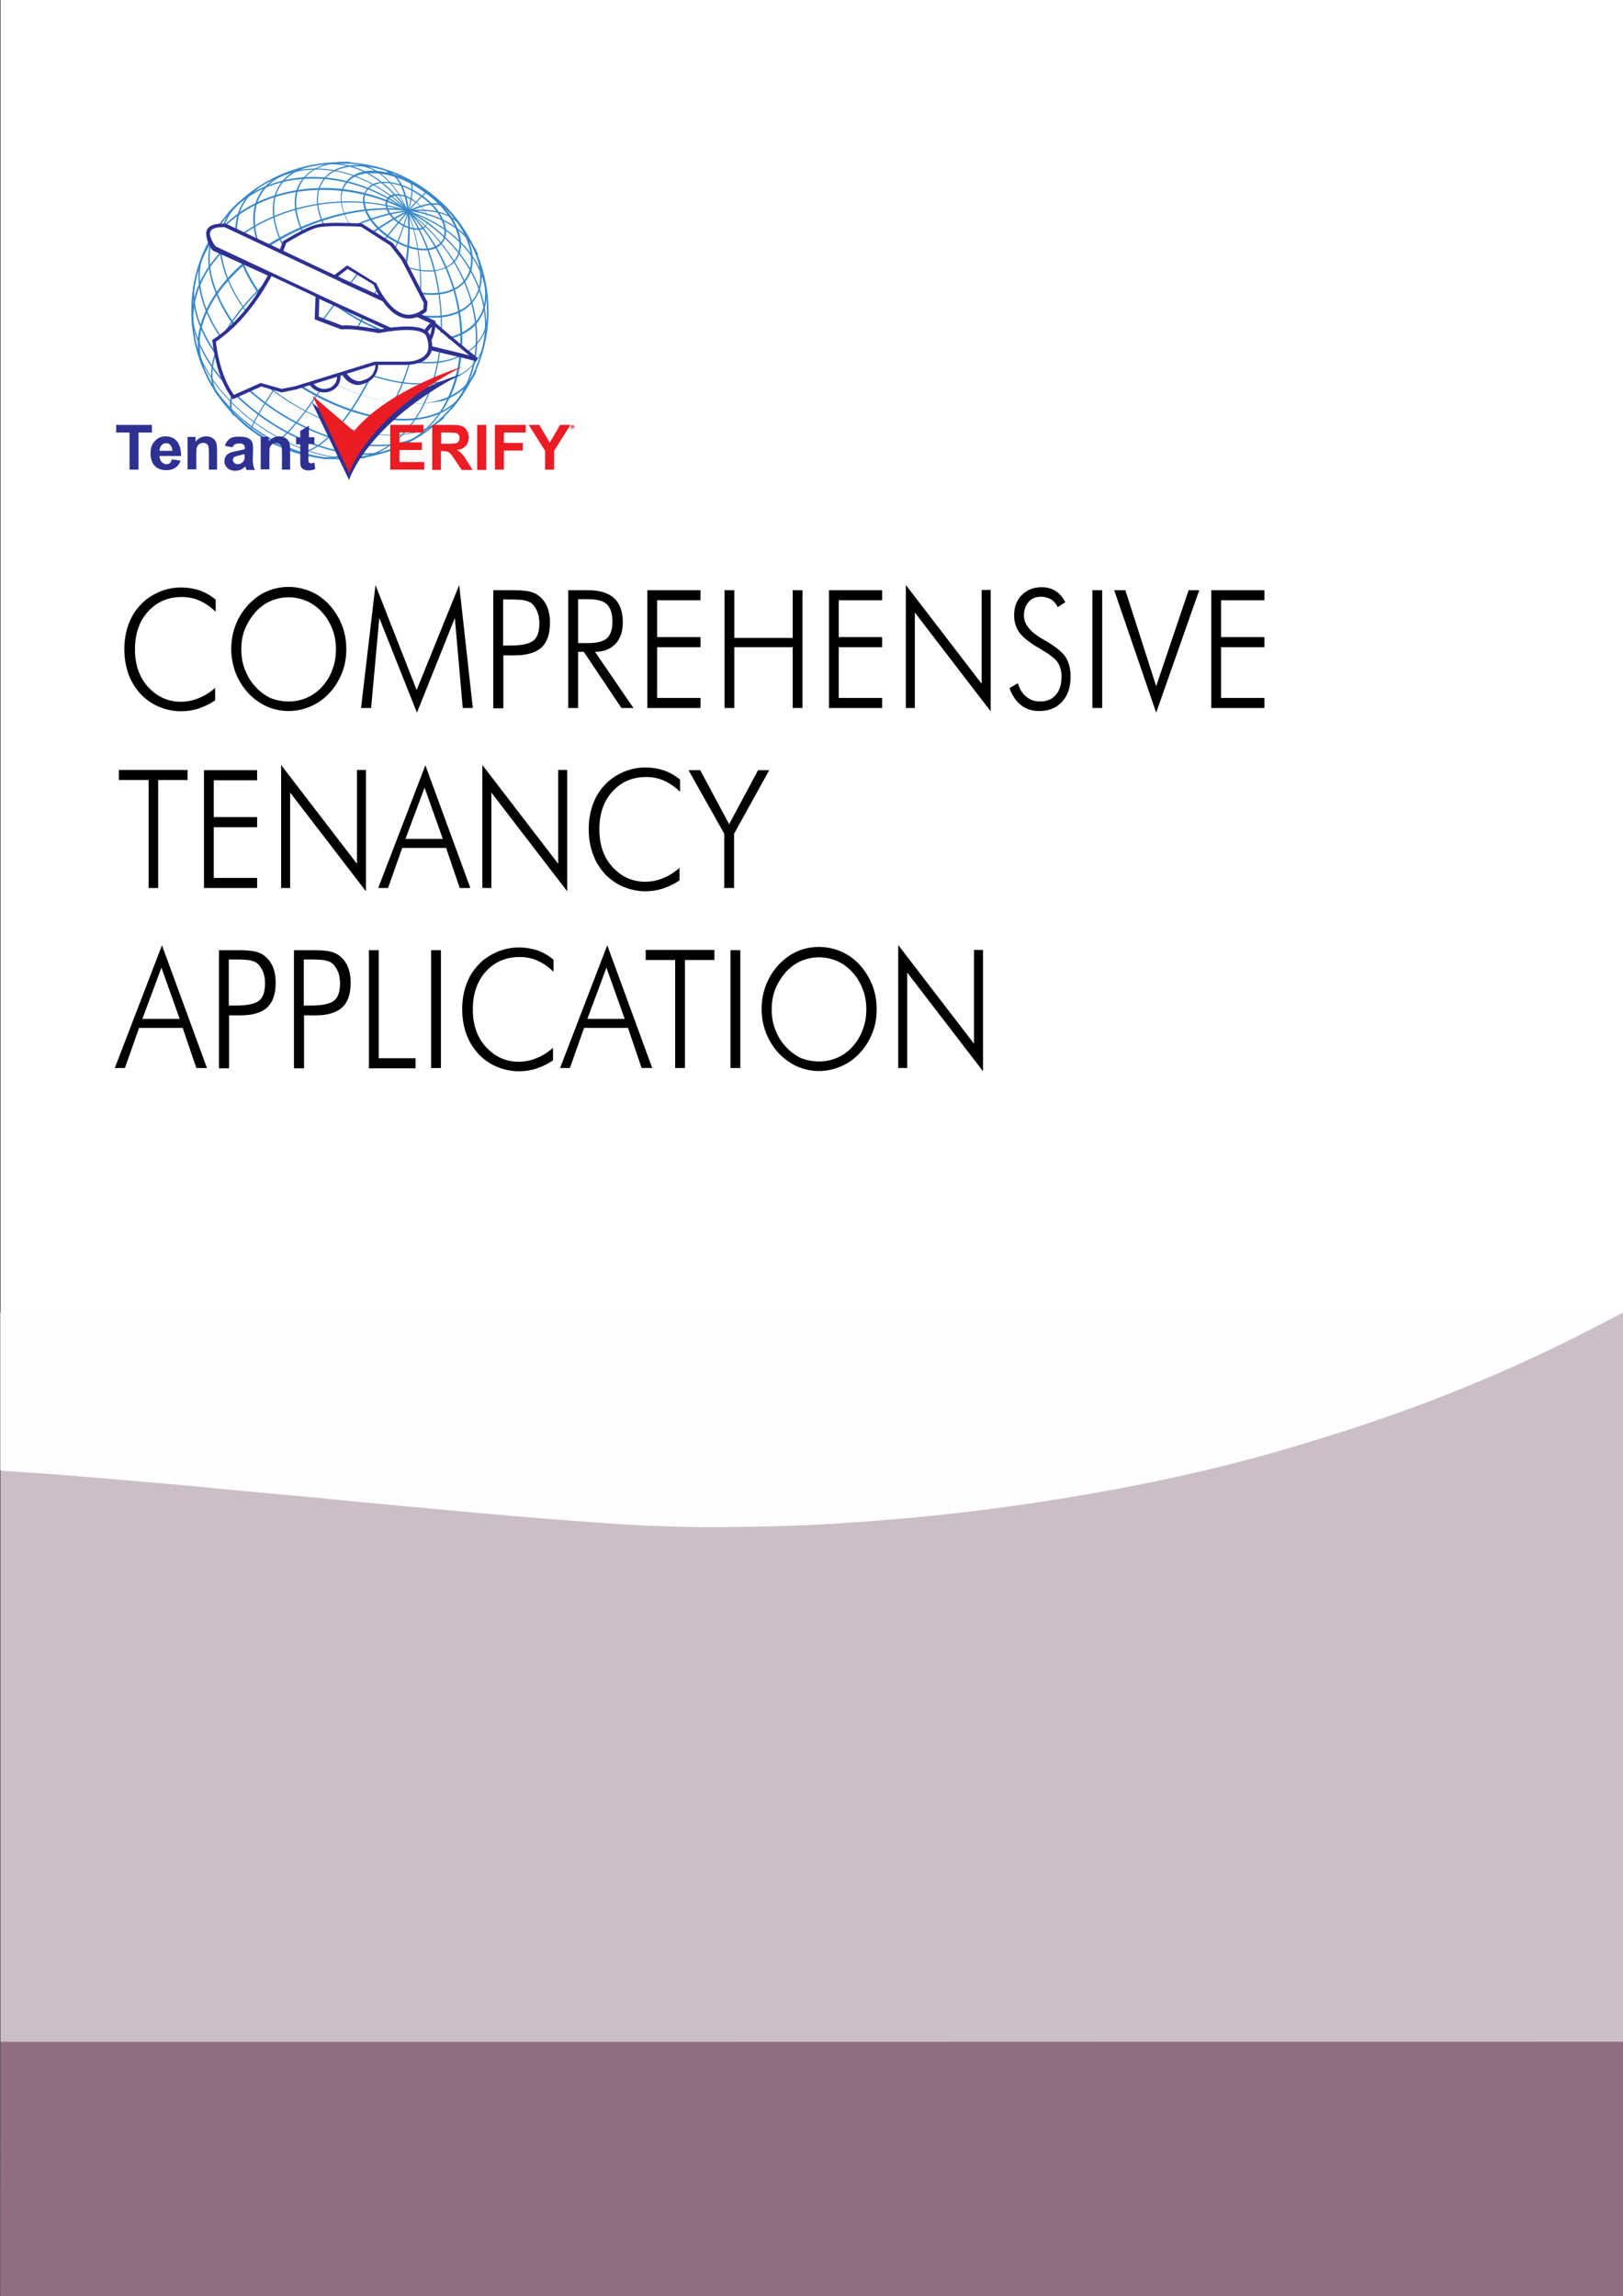 <?xml version="1.0" encoding="utf-8"?>
<!-- Generator: Adobe Illustrator 19.0.0, SVG Export Plug-In . SVG Version: 6.00 Build 0)  -->
<svg version="1.1" id="TenantVERIFY-Document-Cover-Template-1_xA0_Image_1_"
	 xmlns="http://www.w3.org/2000/svg" xmlns:xlink="http://www.w3.org/1999/xlink" x="0px" y="0px" viewBox="0 0 595.2 841.9"
	 style="enable-background:new 0 0 595.2 841.9;" xml:space="preserve">
<rect x="0" y="0" width="595.2" height="841.9" fill="#333333" stroke="none"/>
<style type="text/css">
	.st0{fill:#FFFFFF;}
	.st1{fill:#CCBEC7;}
	.st2{fill:#8F6D82;}
	.st3{fill:#FEFEFE;}
	.st4{fill:#3887C8;}
	.st5{fill:#2E3191;}
	.st6{fill:#EC1C24;}
	.st7{enable-background:new    ;}
</style>
<g>
	<rect x="0.2" class="st0" width="595.2" height="841.1"/>
</g>
<g>
	<path d="M79.1,224.3c-2-1.9-3.9-3.2-6-4.1c-2-0.9-4.2-1.3-6.4-1.3c-5.1,0-9.2,1.8-12.4,5.3c-3.2,3.5-4.8,8.2-4.8,13.9
		c0,2.9,0.4,5.4,1.2,7.7c0.8,2.3,2,4.3,3.6,6.1c1.6,1.7,3.4,3.1,5.4,4c2,0.9,4.2,1.4,6.5,1.4c2.3,0,4.5-0.4,6.6-1.3
		c2.1-0.8,4.2-2.1,6.1-3.8v4.6c-1.9,1.3-4,2.3-6.1,3c-2.2,0.7-4.3,1-6.4,1c-2.8,0-5.6-0.6-8.2-1.7c-2.6-1.1-4.8-2.7-6.7-4.7
		c-1.9-2.1-3.4-4.5-4.4-7.3c-1-2.8-1.5-5.8-1.5-9.1c0-3.2,0.5-6.2,1.5-9c1-2.8,2.5-5.2,4.4-7.2c1.8-2,4.1-3.5,6.7-4.7
		c2.6-1.1,5.3-1.7,8.1-1.7c2.5,0,4.8,0.4,7,1.1c2.1,0.8,4.1,1.9,5.8,3.4L79.1,224.3z"/>
	<path d="M127,238.1c0,3.1-0.5,6-1.6,8.7c-1.1,2.7-2.6,5.2-4.6,7.3c-2,2.2-4.3,3.8-6.9,4.9c-2.5,1.1-5.2,1.7-8.1,1.7s-5.5-0.6-8-1.7
		c-2.5-1.1-4.8-2.8-6.8-4.9c-2-2.2-3.5-4.6-4.6-7.4c-1-2.7-1.6-5.6-1.6-8.7c0-3.1,0.5-6,1.6-8.8c1-2.7,2.6-5.2,4.6-7.4
		c2-2.1,4.2-3.8,6.7-4.9c2.5-1.1,5.2-1.7,8.1-1.7c2.9,0,5.6,0.6,8.2,1.7c2.5,1.1,4.8,2.7,6.8,4.9c2,2.2,3.5,4.7,4.6,7.4
		C126.5,232,127,235,127,238.1z M106,257.2c2.3,0,4.5-0.5,6.6-1.4c2.1-0.9,4-2.3,5.6-4.1c1.6-1.8,2.9-3.9,3.7-6.2
		c0.9-2.3,1.3-4.8,1.3-7.4c0-2.6-0.4-5.1-1.3-7.4c-0.9-2.3-2.1-4.4-3.8-6.2c-1.6-1.8-3.5-3.2-5.6-4.1s-4.3-1.4-6.7-1.4
		c-2.3,0-4.5,0.5-6.6,1.4c-2.1,0.9-3.9,2.3-5.6,4.1c-1.6,1.9-2.9,4-3.8,6.2c-0.9,2.3-1.3,4.8-1.3,7.4c0,2.6,0.4,5.1,1.3,7.4
		c0.9,2.3,2.1,4.4,3.8,6.2c1.6,1.8,3.5,3.2,5.5,4.2C101.4,256.8,103.6,257.2,106,257.2z"/>
	<path d="M152.9,261.3l-13.8-34.7l-3,33h-3.7l5.3-45.1l15.1,38.5l15.6-38.5l5,45.1h-3.7l-2.9-33L152.9,261.3z"/>
	<path d="M180.9,259.6v-43.2h7.2c2.8,0,4.9,0.2,6.2,0.5c1.3,0.3,2.5,0.9,3.5,1.7c1.2,1,2.2,2.3,2.9,4c0.7,1.7,1,3.6,1,5.7
		c0,4.1-1,7.1-3.1,9.1c-2.1,1.9-5.4,2.9-9.9,2.9h-4.1v19.4H180.9z M184.5,236.7h2.4c4.3,0,7.2-0.6,8.7-1.8c1.5-1.2,2.2-3.3,2.2-6.4
		c0-1.3-0.2-2.5-0.5-3.5c-0.3-1.1-0.9-2-1.5-2.9c-0.7-0.9-1.6-1.5-2.8-1.8c-1.2-0.4-3.2-0.5-6.1-0.5h-2.4V236.7z"/>
	<path d="M232.3,259.6h-4.4L214.1,239H212v20.6h-3.6v-43.2h7.2c4.3,0,7.5,1,9.6,2.9c2.1,1.9,3.2,4.9,3.2,8.9c0,3.4-0.9,6-2.7,7.9
		c-1.8,1.9-4.3,2.9-7.5,2.9L232.3,259.6z M212,219.8v16h3.6c3.3,0,5.7-0.6,7-1.8c1.3-1.2,2-3.2,2-6c0-3-0.7-5.1-2-6.4
		c-1.4-1.3-3.7-1.9-6.9-1.9H212z"/>
	<path d="M237.4,259.6v-43.2h19.5v3.7H241v13.5h15.9v3.7H241v18.6h15.9v3.7H237.4z"/>
	<path d="M265.7,259.6v-43.2h3.6v17.5h21.4v-17.5h3.6v43.2h-3.6v-22.3h-21.4v22.3H265.7z"/>
	<path d="M304,259.6v-43.2h19.5v3.7h-15.9v13.5h15.9v3.7h-15.9v18.6h15.9v3.7H304z"/>
	<path d="M332.2,259.6v-45.1l27.8,36.2v-34.4h3.3v44.5l-27.8-36.2v35H332.2z"/>
	<path d="M370.2,252.3l3.1-1.8c0.6,2.1,1.6,3.8,3,4.9c1.4,1.2,3.1,1.8,5.1,1.8c2.5,0,4.4-0.8,5.8-2.4c1.4-1.6,2.1-3.9,2.1-6.7
		c0-2.1-0.5-3.8-1.4-5.2c-0.9-1.4-3-3-6.1-4.8c-4-2.3-6.6-4.3-7.9-6.1s-2-3.9-2-6.3c0-3.1,0.9-5.6,2.8-7.5c1.9-1.9,4.3-2.9,7.3-2.9
		c2,0,3.7,0.5,5.1,1.4c1.5,0.9,2.6,2.3,3.6,4.1l-2.8,1.8c-0.6-1.2-1.4-2.2-2.4-2.8c-1-0.6-2.3-1-3.7-1c-1.9,0-3.5,0.6-4.6,1.9
		c-1.1,1.3-1.7,2.9-1.7,5.1c0,3,2.3,5.9,6.8,8.5c0.8,0.5,1.5,0.8,1.9,1.1c3.3,2,5.6,3.9,6.7,5.7c1.1,1.8,1.7,4.1,1.7,7
		c0,3.9-1,7-3.1,9.2c-2.1,2.3-4.9,3.4-8.4,3.4c-2.6,0-4.8-0.7-6.6-2.1C372.7,257.2,371.2,255.1,370.2,252.3z"/>
	<path d="M400.6,259.6v-43.2h3.6v43.2H400.6z"/>
	<path d="M424,261.3l-15.4-44.9h4.1l11.3,35.2l11.9-35.2h3.9L424,261.3z"/>
	<path d="M444.2,259.6v-43.2h19.5v3.7h-15.9v13.5h15.9v3.7h-15.9v18.6h15.9v3.7H444.2z"/>
	<path d="M54.5,325.6V286H43.6v-3.7h25.2v3.7H58v39.6H54.5z"/>
	<path d="M74.8,325.6v-43.2h19.5v3.7H78.4v13.5h15.9v3.7H78.4v18.6h15.9v3.7H74.8z"/>
	<path d="M103.1,325.6v-45.1l27.8,36.2v-34.4h3.3v44.5l-27.8-36.2v35H103.1z"/>
	<path d="M138.7,325.6l17.3-45l16.5,45h-3.9l-5-14.7h-16.1l-5.2,14.7H138.7z M148.7,307.6h13.7l-6.7-18.8L148.7,307.6z"/>
	<path d="M176.9,325.6v-45.1l27.8,36.2v-34.4h3.3v44.5l-27.8-36.2v35H176.9z"/>
	<path d="M249.4,290.3c-2-1.9-3.9-3.2-6-4.1c-2-0.9-4.2-1.3-6.4-1.3c-5.1,0-9.2,1.8-12.4,5.3c-3.2,3.5-4.8,8.2-4.8,13.9
		c0,2.9,0.4,5.4,1.2,7.7c0.8,2.3,2,4.3,3.6,6.1c1.6,1.7,3.4,3.1,5.4,4c2,0.9,4.2,1.4,6.5,1.4c2.3,0,4.5-0.4,6.6-1.3
		c2.1-0.8,4.2-2.1,6.1-3.8v4.6c-1.9,1.3-4,2.3-6.1,3c-2.2,0.7-4.3,1-6.4,1c-2.8,0-5.6-0.6-8.2-1.7c-2.6-1.1-4.8-2.7-6.7-4.7
		c-1.9-2.1-3.4-4.5-4.4-7.3c-1-2.8-1.5-5.8-1.5-9.1c0-3.2,0.5-6.2,1.5-9c1-2.8,2.5-5.2,4.4-7.2c1.8-2,4.1-3.5,6.7-4.7
		c2.6-1.1,5.3-1.7,8.1-1.7c2.5,0,4.8,0.4,7,1.1c2.1,0.8,4.1,1.9,5.8,3.4L249.4,290.3z"/>
	<path d="M265.6,325.6v-19.9l-13.1-23.3h4.3l10.6,19.8l10.6-19.8h4.1l-12.9,23.3v19.9H265.6z"/>
	<path d="M42.1,391.6l17.3-45l16.5,45H72l-5-14.7H51l-5.2,14.7H42.1z M52.2,373.6h13.7l-6.7-18.8L52.2,373.6z"/>
	<path d="M80.3,391.6v-43.2h7.2c2.8,0,4.9,0.2,6.2,0.5c1.3,0.3,2.5,0.9,3.5,1.7c1.2,1,2.2,2.3,2.9,4c0.7,1.7,1,3.6,1,5.7
		c0,4.1-1,7.1-3.1,9.1c-2.1,1.9-5.4,2.9-9.9,2.9h-4.1v19.4H80.3z M83.9,368.7h2.4c4.3,0,7.2-0.6,8.7-1.8c1.5-1.2,2.2-3.3,2.2-6.4
		c0-1.3-0.2-2.5-0.5-3.5c-0.3-1.1-0.9-2-1.5-2.9c-0.7-0.9-1.6-1.5-2.8-1.8c-1.2-0.4-3.2-0.5-6.1-0.5h-2.4V368.7z"/>
	<path d="M107.8,391.6v-43.2h7.2c2.8,0,4.9,0.2,6.2,0.5c1.3,0.3,2.5,0.9,3.5,1.7c1.2,1,2.2,2.3,2.9,4c0.7,1.7,1,3.6,1,5.7
		c0,4.1-1,7.1-3.1,9.1c-2.1,1.9-5.4,2.9-9.9,2.9h-4.1v19.4H107.8z M111.4,368.7h2.4c4.3,0,7.2-0.6,8.7-1.8c1.5-1.2,2.2-3.3,2.2-6.4
		c0-1.3-0.2-2.5-0.5-3.5c-0.3-1.1-0.9-2-1.5-2.9c-0.7-0.9-1.6-1.5-2.8-1.8c-1.2-0.4-3.2-0.5-6.1-0.5h-2.4V368.7z"/>
	<path d="M135.3,391.6v-43.2h3.6v39.6h13.5v3.7H135.3z"/>
	<path d="M158.1,391.6v-43.2h3.6v43.2H158.1z"/>
	<path d="M203,356.3c-2-1.9-3.9-3.2-6-4.1c-2-0.9-4.2-1.3-6.4-1.3c-5.1,0-9.2,1.8-12.4,5.3c-3.2,3.5-4.8,8.2-4.8,13.9
		c0,2.9,0.4,5.4,1.2,7.7c0.8,2.3,2,4.3,3.6,6.1c1.6,1.7,3.4,3.1,5.4,4c2,0.9,4.2,1.4,6.5,1.4c2.3,0,4.5-0.4,6.6-1.3
		c2.1-0.8,4.2-2.1,6.1-3.8v4.6c-1.9,1.3-4,2.3-6.1,3c-2.2,0.7-4.3,1-6.4,1c-2.8,0-5.6-0.6-8.2-1.7c-2.6-1.1-4.8-2.7-6.7-4.7
		c-1.9-2.1-3.4-4.5-4.4-7.3c-1-2.8-1.5-5.8-1.5-9.1c0-3.2,0.5-6.2,1.5-9c1-2.8,2.5-5.2,4.4-7.2c1.8-2,4.1-3.5,6.7-4.7
		c2.6-1.1,5.3-1.7,8.1-1.7c2.5,0,4.8,0.4,7,1.1c2.1,0.8,4.1,1.9,5.8,3.4L203,356.3z"/>
	<path d="M205.4,391.6l17.3-45l16.5,45h-3.9l-5-14.7h-16.1l-5.2,14.7H205.4z M215.4,373.6h13.7l-6.7-18.8L215.4,373.6z"/>
	<path d="M247.6,391.6V352h-10.8v-3.7H262v3.7h-10.8v39.6H247.6z"/>
	<path d="M267.9,391.6v-43.2h3.6v43.2H267.9z"/>
	<path d="M321.5,370.1c0,3.1-0.5,6-1.6,8.7c-1.1,2.7-2.6,5.2-4.6,7.3c-2,2.2-4.3,3.8-6.9,4.9s-5.2,1.7-8.1,1.7c-2.8,0-5.5-0.6-8-1.7
		c-2.5-1.1-4.8-2.8-6.8-4.9c-2-2.2-3.5-4.6-4.6-7.4c-1-2.7-1.6-5.6-1.6-8.7c0-3.1,0.5-6,1.6-8.8c1-2.7,2.6-5.2,4.6-7.4
		c2-2.1,4.2-3.8,6.7-4.9c2.5-1.1,5.2-1.7,8.1-1.7c2.9,0,5.6,0.6,8.2,1.7c2.5,1.1,4.8,2.7,6.8,4.9c2,2.2,3.5,4.7,4.6,7.4
		C321,364,321.5,367,321.5,370.1z M300.5,389.2c2.3,0,4.5-0.5,6.6-1.4c2.1-0.9,4-2.3,5.6-4.1c1.6-1.8,2.9-3.9,3.7-6.2
		c0.9-2.3,1.3-4.8,1.3-7.4c0-2.6-0.4-5.1-1.3-7.4c-0.9-2.3-2.1-4.4-3.8-6.2c-1.6-1.8-3.5-3.2-5.6-4.1c-2.1-0.9-4.3-1.4-6.7-1.4
		c-2.3,0-4.5,0.5-6.6,1.4c-2.1,0.9-3.9,2.3-5.6,4.1c-1.6,1.9-2.9,4-3.8,6.2c-0.9,2.3-1.3,4.8-1.3,7.4c0,2.6,0.4,5.1,1.3,7.4
		c0.9,2.3,2.1,4.4,3.8,6.2c1.6,1.8,3.5,3.2,5.5,4.2C295.9,388.8,298.1,389.2,300.5,389.2z"/>
	<path d="M329.4,391.6v-45.1l27.8,36.2v-34.4h3.3v44.5l-27.8-36.2v35H329.4z"/>
</g>
<g>
	<g>
		<path class="st1" d="M0.2,748.6c0-69.8,0-139.7,0-209.5c0.3,0.1,0.6,0.2,0.9,0.2c5,0.3,10,0.7,15.1,1c4.7,0.3,9.3,0.7,14,1.1
			c6.3,0.5,12.5,1,18.8,1.6c5.9,0.5,11.8,1,17.7,1.5c7.3,0.7,14.6,1.4,21.8,2.1c8,0.7,15.9,1.5,23.9,2.2c8.6,0.8,17.3,1.7,25.9,2.5
			c8,0.8,16,1.5,24,2.2c8.4,0.8,16.9,1.6,25.3,2.3c7.5,0.6,15.1,1.2,22.6,1.8c9.2,0.7,18.3,1.4,27.5,1.8c5.5,0.2,11.1,0.4,16.7,0.5
			c13.7,0.1,27.4-0.1,41.1-0.7c5.3-0.2,10.5-0.6,15.8-0.9c6.1-0.4,12.1-0.9,18.2-1.4c8.8-0.7,17.6-1.7,26.3-2.7
			c11.1-1.4,22.3-2.9,33.3-4.7c17.9-2.9,35.6-6.3,53.3-10.5c17-4,33.7-8.9,50.3-14.2c26.6-8.5,52.4-18.7,77.5-30.8
			c8.5-4.1,16.9-8.5,25.3-12.9c0,89.2,0,178.4,0,267.6C397,748.6,198.6,748.6,0.2,748.6z"/>
	</g>
	<g>
		<path class="st2" d="M0.2,748.6c198.4,0,396.8,0,595.2,0c0,30.8,0,61.7,0,92.5c0,0.9-0.2,1.1-1.1,1.1c-197.7,0-395.4,0-593.1,0
			c-0.9,0-1.1-0.2-1.1-1.1C0.2,810.2,0.2,779.4,0.2,748.6z"/>
	</g>
	<g>
		<path class="st3" d="M595.4,481c-8.4,4.4-16.8,8.8-25.3,12.9c-25.1,12.1-50.9,22.4-77.5,30.8c-16.6,5.3-33.3,10.2-50.3,14.2
			c-17.6,4.2-35.4,7.6-53.3,10.5c-11.1,1.8-22.2,3.4-33.3,4.7c-8.8,1.1-17.5,2-26.3,2.7c-6.1,0.5-12.1,1-18.2,1.4
			c-5.3,0.4-10.5,0.7-15.8,0.9c-13.7,0.6-27.4,0.8-41.1,0.7c-5.6-0.1-11.1-0.2-16.7-0.5c-9.2-0.4-18.3-1.2-27.5-1.8
			c-7.5-0.5-15.1-1.1-22.6-1.8c-8.4-0.7-16.9-1.5-25.3-2.3c-8-0.7-16-1.5-24-2.2c-8.6-0.8-17.3-1.7-25.9-2.5
			c-8-0.8-15.9-1.5-23.9-2.2c-7.3-0.7-14.6-1.4-21.8-2.1c-5.9-0.5-11.8-1-17.7-1.5c-6.3-0.5-12.5-1.1-18.8-1.6
			c-4.7-0.4-9.3-0.7-14-1.1c-5-0.4-10-0.7-15.1-1c-0.3,0-0.6-0.1-0.9-0.2c0-19.1,0-38.2,0-57.4c0-0.8,0.2-1,1-1
			c197.8,0,395.5,0,593.3,0C594.8,480.7,595.2,480.5,595.4,481z"/>
	</g>
</g>
<g>
	<g id="XMLID_1_">
		<g id="layer1_1_" transform="translate(-47.192,-74.56)">
			<g id="g27338_1_" transform="matrix(2.094,0,0,2.094,271.753,304.77)">
				<g id="g27340_1_">
					<g id="path27342_1_">
						<path class="st4" d="M-63.3-34.5c-0.1-0.1-0.5-0.5,3.7-6.9c2.8-4.2,6.5-9.5,10.6-15c7.3-9.8,15.4-19.8,16.6-20
							c0.1,0,0.1,0,0.2,0l-0.2,0.2c0,0,0,0,0,0c-0.7,0-7.2,7.6-16.4,19.9c-9.3,12.4-14.6,20.9-14.3,21.5L-63.3-34.5z"/>
					</g>
					<g id="path27344_1_">
						<path class="st4" d="M-66.3-37.1c-0.5-0.5-0.7-1.1-0.7-2c0-4.3,5.9-13.1,14.3-21.3c10.4-10.2,20.7-16,23.5-13.3l-0.2,0.2
							c-2.6-2.6-13,3.4-23.1,13.3c-8.3,8.2-14.2,16.9-14.2,21.1c0,0.8,0.2,1.4,0.6,1.8L-66.3-37.1z"/>
					</g>
					<g id="path27346_1_">
						<path class="st4" d="M-69.2-40.7c-3.8-5.5,2.8-16.5,14.6-24.7c5.7-3.9,11.8-6.6,17.1-7.5c5.3-0.9,9.3,0,11.2,2.6l-0.2,0.1
							c-3.7-5.2-16.3-3-27.9,5c-11.7,8-18.3,19-14.6,24.3L-69.2-40.7z"/>
					</g>
					<g id="path27348_1_">
						<path class="st4" d="M-71.8-45.6c-1.7-4-0.7-8.8,2.7-13.5c3.4-4.7,8.8-8.7,15.3-11.4c13.3-5.5,26.8-3.2,30.3,5.1l-0.2,0.1
							c-3.4-8.2-16.8-10.4-29.9-4.9c-6.4,2.7-11.8,6.7-15.2,11.3c-3.4,4.6-4.3,9.3-2.7,13.2L-71.8-45.6z"/>
					</g>
					<g id="path27350_1_">
						<path class="st4" d="M-73.6-52.7C-74.7-63.2-64-73-49.8-74.5c6.9-0.7,13.6,0.6,18.9,3.6c5.3,3.1,8.5,7.6,9,12.7l-0.2,0
							c-0.5-5-3.7-9.5-8.9-12.5c-5.2-3-11.9-4.3-18.7-3.6c-14.1,1.5-24.7,11.2-23.6,21.6L-73.6-52.7z"/>
					</g>
					<g id="path27352_1_">
						<path class="st4" d="M-22.7-48.5l-0.2-0.1c3-10.9-5.6-23-19.3-26.9c-7.5-2.1-15.3-1.4-21.3,2c-4.5,2.5-7.8,6.5-9,11l-0.2-0.1
							c1.3-4.6,4.5-8.6,9.1-11.2c6.1-3.4,14-4.2,21.5-2C-28.3-71.7-19.6-59.5-22.7-48.5z"/>
					</g>
					<g id="path27354_1_">
						<path class="st4" d="M-28.1-38.3l-0.2-0.2c7.6-8.7,5.1-23.4-5.6-32.8c-5.8-5.1-13.1-7.8-20.1-7.3c-5.3,0.3-10,2.5-13.2,6.2
							l-0.2-0.2c3.2-3.7,8-5.9,13.3-6.3c7-0.5,14.4,2.2,20.2,7.4C-22.9-62-20.4-47.1-28.1-38.3z"/>
					</g>
					<g id="path27356_1_">
						<path class="st4" d="M-36.8-31.9l-0.1-0.2c4.1-1.8,7.1-5.3,8.8-9.9c2.4-6.5,1.9-14.5-1.5-21.8c-5.9-12.9-18.9-19.6-28.9-15
							l-0.1-0.2c10.1-4.6,23.3,2.2,29.3,15.2c3.4,7.4,4,15.4,1.5,22C-29.6-37.3-32.7-33.8-36.8-31.9z"/>
					</g>
					<g id="path27358_1_">
						<path class="st4" d="M-44.9-29.6l0-0.2c3.5-0.4,6.7-2.3,9.3-5.5c4.3-5.3,6.3-13.6,5.3-22c-0.8-6.9-3.3-13.1-7.1-17.6
							c-3.8-4.5-8.4-6.7-13.1-6.2l0-0.2c4.7-0.5,9.4,1.7,13.3,6.3c3.8,4.5,6.4,10.8,7.1,17.7c1,8.5-1,16.8-5.4,22.2
							C-38.1-31.9-41.3-30-44.9-29.6z"/>
					</g>
					<g id="path27360_1_">
						<path class="st4" d="M-50.1-29.6c-0.4,0-0.7,0-1.1-0.1l0-0.2c2.2,0.3,4.6-0.4,6.8-2.1c5.1-3.8,9-12.1,10.3-21.5
							c1.3-9.5-0.3-18.6-4.2-23.6c-1.7-2.2-3.8-3.5-6-3.8l0-0.2c2.3,0.3,4.4,1.7,6.1,3.9c3.9,5.1,5.6,14.2,4.3,23.8
							c-1.3,9.5-5.3,17.8-10.4,21.7C-46.2-30.4-48.2-29.6-50.1-29.6z"/>
					</g>
					<g id="path27362_1_">
						<path class="st4" d="M-54.9-30.6c-0.4,0-0.8-0.1-1.1-0.2L-56-31c0.4,0.1,0.7,0.2,1.1,0.2c4.8,0,11.7-9.2,15.9-21.7
							c3.5-10.4,4.2-20.4,1.9-25c-0.6-1.2-1.4-2-2.4-2.3l0.1-0.2c1.1,0.3,1.9,1.2,2.6,2.5c2.3,4.7,1.6,14.8-1.9,25.2
							C-43-39.9-49.9-30.6-54.9-30.6z"/>
					</g>
					<g id="path27364_1_">
						<path class="st4" d="M-59.6-32.3c-0.1,0-0.3,0-0.4-0.1l0.1-0.2c0.1,0,0.2,0.1,0.3,0.1c2.1,0,8.5-8.1,15.4-21.1
							c5.9-11.1,9.8-21.5,8.9-24.1c-0.1-0.2-0.2-0.4-0.4-0.5l0.1-0.2c0.2,0.1,0.4,0.3,0.5,0.6c0.9,2.7-3,13.1-8.9,24.3
							C-49.7-42.8-56.9-32.3-59.6-32.3z"/>
					</g>
				</g>
				<g id="g27366_1_">
					<g id="path27368_1_">
						<path class="st4" d="M-58.8-31.9c-2.5-1.2-4.9-2.8-6.7-4.6l0.2-0.2c1.8,1.8,4.2,3.4,6.7,4.6L-58.8-31.9z"/>
					</g>
					<g id="path27370_1_">
						<path class="st4" d="M-49.5-29.5c-8.2-0.6-17.9-7.1-21.6-14.6l0-0.1c0,0,0-0.1,0-0.1c0-0.1-0.1-0.1-0.1-0.2h0.2
							c0,0,0,0.1,0,0.1c0,0.1,0.1,0.1,0.1,0.2c3.6,7.4,13.2,13.8,21.4,14.4L-49.5-29.5z"/>
					</g>
					<g id="path27372_1_">
						<path class="st4" d="M-45.9-29.6c-7.9,0-17.9-5.4-23.6-13c-2-2.7-3.2-5.3-3.7-7.7l0.2,0c0.5,2.4,1.7,5,3.7,7.7
							c6.3,8.4,17.9,14,26,12.7l0,0.2C-44.1-29.7-45-29.6-45.9-29.6z"/>
					</g>
					<g id="path27374_1_">
						<path class="st4" d="M-43.4-30.3c-7.5,0-17-4.4-23.6-11.4c-4.4-4.7-6.8-9.7-6.7-13.9l0.2,0c-0.1,4.1,2.3,9.1,6.7,13.7
							c8.3,8.8,21.2,13.5,28.8,10.4l0.1,0.2C-39.6-30.7-41.4-30.3-43.4-30.3z"/>
					</g>
					<g id="path27376_1_">
						<path class="st4" d="M-41-31.8c-7,0-15.9-3.6-22.9-9.9c-7-6.2-10.6-13.5-9.3-19.2l0.2,0c-1.2,5.6,2.3,12.9,9.3,19
							c9.9,8.9,23.4,12.4,30.3,7.9l0.1,0.2C-35.4-32.5-38-31.8-41-31.8z"/>
					</g>
					<g id="path27378_1_">
						<path class="st4" d="M-38.8-33.7c-6.5,0-14.5-3-21.5-8.4c-9.5-7.4-14.2-17-11.4-23.5l0.2,0.1c-2.7,6.4,2,16,11.4,23.3
							c11.1,8.7,24.8,11,30.5,5.2l0.2,0.2C-31.6-34.7-34.9-33.7-38.8-33.7z"/>
					</g>
					<g id="path27380_1_">
						<path class="st4" d="M-36.7-36.3c-5.9,0-13.1-2.5-19.4-6.8c-5.7-3.9-10.3-8.9-12.7-14c-2.5-5.1-2.6-9.8-0.4-13.1l0.2,0.1
							c-4.5,6.7,1.3,18.7,13.1,26.7c7.6,5.2,16.3,7.7,22.7,6.5c3.1-0.6,5.5-2,6.9-4.1l0.2,0.1c-1.5,2.2-3.9,3.7-7.1,4.3
							C-34.4-36.4-35.5-36.3-36.7-36.3z"/>
					</g>
					<g id="path27382_1_">
						<path class="st4" d="M-35-39.2c-5.1,0-11.1-1.8-16.8-5.2c-5.9-3.5-10.9-8.2-13.9-13.2c-3.1-5.1-3.9-9.9-2.2-13.6
							c0.4-1,1-1.9,1.8-2.7l0.2,0.2c-0.8,0.8-1.4,1.7-1.8,2.7c-3.3,7.5,3.9,19.4,16,26.6c7.7,4.6,16,6.3,21.8,4.4
							c2.8-0.9,4.8-2.7,5.9-5l0.2,0.1c-1,2.4-3.1,4.2-6,5.2C-31.4-39.5-33.1-39.2-35-39.2z"/>
					</g>
					<g id="path27384_1_">
						<path class="st4" d="M-33.6-42.6c-4.1,0-8.8-1.2-13.6-3.6c-5.8-2.9-11-7.2-14.5-11.9c-3.5-4.8-5-9.6-4.1-13.6
							c0.5-2.3,1.8-4.2,3.7-5.4l0.1,0.2c-1.8,1.1-3,2.9-3.5,5.2c-1.8,8,6.5,19.3,18.4,25.3c7.6,3.8,15,4.6,19.9,2.3
							c2.5-1.2,4.2-3.3,4.7-5.9l0.2,0c-0.6,2.7-2.3,4.8-4.9,6.1C-29-43-31.2-42.6-33.6-42.6z"/>
					</g>
					<g id="path27386_1_">
						<path class="st4" d="M-32.4-46.3c-3,0-6.5-0.7-10-2.2c-5.5-2.2-10.7-5.9-14.5-10.2c-3.9-4.4-6-9-6-12.9c0-3.7,1.9-6.5,5.4-7.9
							l0.1,0.2c-3.4,1.4-5.2,4.1-5.2,7.7c-0.1,8,9,18.3,20.3,22.9c6.7,2.7,13.1,2.9,16.9,0.3c2.3-1.5,3.5-3.9,3.5-6.8l0.2,0
							c0,3-1.3,5.5-3.7,7C-27.2-47-29.6-46.3-32.4-46.3z"/>
					</g>
					<g id="path27388_1_">
						<path class="st4" d="M-31.9-50.2c-1.8,0-3.8-0.3-5.9-0.9c-10.1-2.8-19.7-11.7-21.4-19.8c-0.6-2.7-0.2-5,1-6.8
							c1.2-1.8,3.3-3,6-3.4l0,0.2c-2.6,0.4-4.6,1.6-5.8,3.3c-1.2,1.7-1.5,4-1,6.6c1.7,8,11.2,16.8,21.2,19.6
							c5.7,1.6,10.5,1,13.3-1.6c2-1.9,2.6-4.5,2-7.7l0.2,0c0.7,3.3,0,6-2,8C-26.1-51.1-28.7-50.2-31.9-50.2z"/>
					</g>
					<g id="path27390_1_">
						<path class="st4" d="M-31.3-54.3c-0.5,0-1,0-1.6-0.1c-8.3-0.7-17.9-7.3-21.4-14.8c-1.7-3.6-1.8-6.8-0.2-9.1
							c1.6-2.3,4.6-3.5,8.6-3.3l0,0.2c-3.9-0.2-6.9,0.9-8.4,3.2c-1.5,2.3-1.4,5.4,0.2,8.9c3.5,7.4,13,13.9,21.2,14.6
							c4,0.4,7-0.7,8.6-2.9c1.6-2.3,1.5-5.5-0.1-9l0.2-0.1c1.7,3.6,1.8,6.9,0.1,9.2C-25.5-55.4-28-54.3-31.3-54.3z"/>
					</g>
					<g id="path27392_1_">
						<path class="st4" d="M-31.7-58.3c-4.5,0-10.1-2.4-14.6-6.6c-3.8-3.5-5.8-7.6-5.4-10.9c0.2-1.8,1.2-3.3,2.7-4.2
							c2.9-1.7,7.6-1.3,12.3,0.9l-0.1,0.2c-4.6-2.2-9.3-2.5-12.1-0.9c-1.5,0.9-2.4,2.3-2.6,4c-0.4,3.2,1.6,7.2,5.3,10.7
							c6,5.6,14.4,8,18.8,5.5c1.5-0.9,2.4-2.3,2.6-4c0.4-3.2-1.6-7.2-5.3-10.7l0.2-0.2c3.8,3.5,5.8,7.6,5.4,10.9
							c-0.2,1.8-1.2,3.3-2.7,4.2C-28.5-58.6-30-58.3-31.7-58.3z"/>
					</g>
					<g id="path27394_1_">
						<path class="st4" d="M-32.1-62.4c-2.7,0-5.9-1.1-8.8-3.1c-5.5-3.8-8.1-9.2-5.9-12.4c0.7-1,1.8-1.7,3.2-2
							c2.9-0.6,6.9,0.6,10.4,2.9c3.5,2.4,6,5.7,6.6,8.7c0.3,1.4,0,2.7-0.6,3.7c-0.7,1-1.8,1.7-3.2,2C-31-62.4-31.6-62.4-32.1-62.4z
							 M-42-79.6c-0.5,0-1.1,0-1.6,0.1c-1.4,0.3-2.4,0.9-3.1,1.9c-2.1,3.1,0.5,8.4,5.9,12c3.4,2.3,7.4,3.4,10.2,2.9
							c1.4-0.3,2.4-0.9,3.1-1.9l0,0c0.6-0.9,0.9-2.1,0.6-3.5c-0.5-2.9-3-6.2-6.5-8.5C-36.2-78.6-39.4-79.6-42-79.6z"/>
					</g>
					<g id="path27396_1_">
						<path class="st4" d="M-33-66.1c-1.8,0-4.1-0.8-6.1-2.1c-2.4-1.6-4.2-3.9-4.5-5.9c-0.2-1,0-1.9,0.5-2.6
							c0.5-0.7,1.2-1.2,2.2-1.3c2-0.4,4.7,0.4,7.2,2c2.4,1.6,4.2,3.9,4.5,5.9c0.2,1,0,1.9-0.5,2.6c-0.5,0.7-1.2,1.2-2.2,1.3
							C-32.2-66.1-32.6-66.1-33-66.1z M-39.8-77.9c-0.4,0-0.7,0-1.1,0.1c-0.9,0.2-1.6,0.6-2,1.2c-0.5,0.6-0.6,1.5-0.4,2.4
							c0.3,1.9,2,4.1,4.4,5.7c2.4,1.6,5,2.4,7,2c0.9-0.2,1.6-0.6,2-1.2l0,0c0.5-0.6,0.6-1.5,0.4-2.4c-0.3-1.9-2-4.1-4.4-5.7
							C-35.8-77.1-38-77.9-39.8-77.9z"/>
					</g>
					<g id="path27398_1_">
						<path class="st4" d="M-34.2-69.7c-1,0-2.1-0.4-3.2-1.1c-1.3-0.9-2.1-2-2.3-3c-0.1-0.5,0-1,0.3-1.4c0.2-0.4,0.6-0.6,1.1-0.7
							c1-0.2,2.5,0.2,3.7,1.1c1.9,1.4,2.8,3.2,2,4.4l0,0c-0.2,0.4-0.6,0.6-1.1,0.7C-33.8-69.7-34-69.7-34.2-69.7z M-37.7-75.7
							c-0.2,0-0.4,0-0.5,0.1c-0.4,0.1-0.8,0.3-1,0.6c-0.2,0.3-0.3,0.7-0.2,1.2c0.2,0.9,1,2,2.2,2.8c1.2,0.8,2.6,1.2,3.6,1
							c0.4-0.1,0.8-0.3,1-0.6l0,0c0.7-1-0.2-2.8-2-4C-35.7-75.3-36.8-75.7-37.7-75.7z"/>
					</g>
				</g>
				<g id="path27400_1_">
					<path class="st4" d="M-47.8-29.5C-53-29.5-58-31-62.4-34c-11.9-8.1-14.9-24.4-6.8-36.2C-61-82.1-44.8-85.1-33-77
						c11.8,8.1,14.9,24.3,6.8,36.2l0,0c-3.9,5.7-9.9,9.6-16.7,10.9C-44.5-29.6-46.2-29.5-47.8-29.5z M-47.6-81.3
						c-8.2,0-16.4,3.9-21.4,11.3c-8,11.7-5,27.8,6.8,35.8c5.7,3.9,12.5,5.3,19.3,4c6.8-1.3,12.6-5.1,16.5-10.8
						c8-11.7,4.9-27.8-6.8-35.8C-37.6-79.9-42.6-81.3-47.6-81.3z"/>
				</g>
			</g>
		</g>
		<g id="XMLID_57_">
			<polygon class="st0" points="173.3,131.1 173.3,131.1 157.7,118.9 154.4,126.4 			"/>
		</g>
		<g id="XMLID_41_">
			<g id="XMLID_56_">
				<path class="st0" d="M78.9,125.1c0,0,1.1,12.8,7.1,20.6l9.7-4.7l8.1,2.3l5.2-1l29.1-9h10.4c0,0,13.1,0,8.7-11.2
					c-0.5-1.3-4.7-4.3-18.8-1c-0.3,0.1-9.9-1.5-13.3-0.9l-9.2-3.5l1-10.4l11-8.3l10.4,6.4c0,0,7.5,18.1,18.3,9.3l0.2-2.8l-8.3-16
					l-4.3-5.5l-11.6-6.9c0,0-10.9-1-15.5,0.1c-3.8,0.9-3,2-12.7,6.1C104.4,88.8,93.7,115.8,78.9,125.1z"/>
			</g>
			<g id="XMLID_55_">
				<path class="st0" d="M113.2,139.6c0,0,2.7,5,7.7,3.3c0.3-0.1,5-1.7,2.7-8L113.2,139.6z"/>
			</g>
			<g id="XMLID_53_">
				<path class="st5" d="M113.2,139.6l-0.6,0.3c0,0,0.5,1,1.6,2c1,1,2.6,2,4.7,2c0.7,0,1.4-0.1,2.2-0.4c0.2-0.1,1.1-0.4,2-1.2
					c0.9-0.8,1.8-2.2,1.8-4.2c0-1-0.2-2.1-0.7-3.5l-0.3-0.6l-11.6,5.3l0.3,0.6L113.2,139.6l0.3,0.6l10.4-4.7l-0.3-0.6l-0.6,0.2
					c0.4,1.2,0.6,2.2,0.6,3c0,1.7-0.7,2.6-1.4,3.3c-0.7,0.6-1.4,0.9-1.5,0.9c-0.7,0.2-1.3,0.3-1.8,0.3c-1.6,0-2.9-0.8-3.8-1.7
					c-0.4-0.4-0.8-0.9-1-1.2c-0.1-0.2-0.2-0.3-0.3-0.4l-0.1-0.1l0,0l0,0L113.2,139.6l0.3,0.6L113.2,139.6z"/>
			</g>
			<g id="XMLID_52_">
				<path class="st0" d="M124.7,133.9c0,0,1.3,6.4,6.7,6.7c0,0,7-0.7,6.7-7.4c0-0.3-9.4-0.3-9.4-0.3L124.7,133.9z"/>
			</g>
			<g id="XMLID_51_">
				<path class="st5" d="M124.7,133.9l-0.6,0.1c0,0,0.4,1.7,1.4,3.4c0.5,0.9,1.3,1.8,2.2,2.5c1,0.7,2.2,1.2,3.6,1.3l0,0h0.1
					c0,0,1.8-0.2,3.6-1.2c0.9-0.5,1.8-1.2,2.5-2.3c0.7-1,1.2-2.4,1.2-4.1c0-0.2,0-0.3,0-0.5s-0.1-0.4-0.2-0.4
					c-0.2-0.1-0.2-0.1-0.3-0.2c-0.1,0-0.2-0.1-0.3-0.1c-0.5-0.1-1.2-0.1-2.2-0.1c-2.8-0.1-7-0.1-7-0.1h-0.1l-4.7,1.2l0.2,0.6
					L124.7,133.9l0.2,0.6l4-1l-0.2-0.6v0.6c0,0,0.6,0,1.5,0c1.3,0,3.3,0,4.9,0.1c0.8,0,1.6,0.1,2.1,0.1c0.3,0,0.5,0,0.6,0.1h0.1l0,0
					l0.1-0.4l-0.2,0.3h0.1l0.1-0.4l-0.2,0.3l0.3-0.5l-0.4,0.4l0.1,0.1l0.3-0.5l-0.4,0.4l0.5-0.4h-0.6c0,0.2,0.1,0.3,0.2,0.4l0.5-0.4
					h-0.6c0,0.1,0,0.3,0,0.4c0,1.5-0.4,2.5-0.9,3.4c-0.8,1.3-2.1,2-3.2,2.4c-0.6,0.2-1,0.3-1.4,0.4c-0.2,0-0.3,0.1-0.4,0.1h-0.1l0,0
					l0.1,0.6v-0.6c-1.2-0.1-2.2-0.5-3-1.1c-1.2-0.9-2-2.2-2.5-3.2c-0.2-0.5-0.4-1-0.5-1.4c-0.1-0.2-0.1-0.3-0.1-0.4v-0.1l0,0
					L124.7,133.9l0.2,0.6L124.7,133.9z"/>
			</g>
			<g id="XMLID_50_">
				<path class="st0" d="M78.6,91.6c0,0-6.4-8.4,3.9-8.3l76.2,35.5c0.1,0.1,0.8-0.2,0.9-0.2c1.8,1.3,0.1,5.9-2.6,7.8L78.6,91.6z"/>
			</g>
			<g id="XMLID_48_">
				<path class="st5" d="M78.3,91.3l0.5-0.4l0,0c-0.1-0.1-0.6-0.8-1-1.6c-0.4-0.8-0.8-1.9-0.8-2.8c0-0.4,0.1-0.7,0.2-1
					c0.2-0.5,0.6-0.9,1.3-1.2c0.7-0.3,1.9-0.6,3.5-0.6h0.2v-0.6l-0.3,0.6l76.8,35.2l0.3-0.6l-0.6,0.1l0,0c0,0,0,0.2,0,0.4
					c0,0.6,0,1.8-0.4,3.2c-0.4,1.4-1.1,3-2.4,4.3l0.5,0.4l0.3-0.6L78.6,90.8L78.3,91.3l0.5-0.4L78.3,91.3l-0.2,0.6l78.1,35.5
					l0.3-0.3c1.5-1.5,2.3-3.3,2.7-4.9c0.4-1.6,0.5-2.9,0.5-3.6c0-0.3,0-0.5,0-0.5v-0.4L82.3,82.4h-0.1H82c-2.3,0-3.8,0.5-4.8,1.2
					c-0.5,0.4-0.9,0.9-1.1,1.4s-0.3,1-0.3,1.6c0,1.3,0.6,2.6,1.1,3.6s1,1.6,1.1,1.6l0.1,0.1l0.1,0.1L78.3,91.3z"/>
			</g>
			<g id="XMLID_47_">
				<path class="st5" d="M156.9,127.6l-0.1,0.6c0,0,1.1,0.3,2.7,0.6c2.5,0.6,6.1,1.5,9.3,2.2c1.6,0.4,3,0.7,4,1
					c0.5,0.1,0.9,0.2,1.2,0.3c0.2,0,0.3,0.1,0.3,0.1h0.1l0,0l0.2-0.4l-0.2,0.4h0.1l0.2-0.4l-0.2,0.4l0.7-1.1c0,0-0.4-0.3-1.1-0.9
					c-2.1-1.7-7.3-5.9-14.7-12.3c-0.2-0.1-0.3-0.2-0.5-0.2s-0.3,0.1-0.4,0.1c-0.2,0.1-0.3,0.2-0.5,0.3c-0.6,0.5-1.5,1.4-2.2,2.5
					s-1.4,2.4-1.4,3.8c0,0.6,0.2,1.3,0.5,1.9c0.4,0.6,1,1.1,1.8,1.5h0.1h0.1L156.9,127.6l0.3-0.6c-0.6-0.3-1-0.6-1.2-1
					s-0.3-0.7-0.3-1.2c0-1.1,0.7-2.6,1.6-3.7c0.4-0.6,0.9-1,1.2-1.4c0.2-0.2,0.3-0.3,0.4-0.4l0.1-0.1l0,0l0,0l0,0l0,0l0,0l-0.1-0.4
					v0.4c0.1,0,0.1,0,0.1,0l-0.1-0.4v0.4v-0.6l-0.4,0.4c0.1,0.1,0.3,0.1,0.4,0.1v-0.6l-0.4,0.4c9.9,8.5,15.8,13.2,15.8,13.2l0.4-0.5
					l0.3-0.6h-0.1c-0.1,0-0.2-0.1-0.4-0.1c-1.3-0.3-5.6-1.4-9.7-2.4c-4-1-7.7-1.8-7.7-1.8L156.9,127.6l0.3-0.6L156.9,127.6z"/>
			</g>
			<g id="XMLID_46_">
				<path class="st0" d="M78.5,125c0,0,1,12.7,7.1,20.5l10.1-4.5l7.6,2.2l5.1-1l29-9h10.4c0,0,13.4,0.9,9-10.2
					c-0.5-1.3-3.5-4.2-17.8-1.5c-0.3,0.1-10.5-1.9-13.9-1.2l-9.2-3.5l0.4-10.3l10.9-8.3l10.4,6.4c0,0,7.5,18,18.2,9.3l0.3-2.9
					l-8.2-16l-4.3-5.5l-11-7c0,0-11.5-0.8-16.1,0.3c-4.3,1-12.1,5.9-12.1,5.9S96.7,112.8,78.5,125z"/>
			</g>
			<g id="XMLID_44_">
				<path class="st5" d="M78.5,125l-0.6,0.1c0,0,0.3,3.2,1.3,7.4c1,4.2,2.8,9.4,5.9,13.5l0.3,0.4l10.4-4.7l7.5,2.2l5.3-1.1l29-9
					h10.3v-0.6v0.6c0,0,0.3,0,0.7,0c1.2,0,3.5-0.1,5.7-1c1.1-0.4,2.1-1.1,2.9-2.1s1.3-2.2,1.3-3.8c0-1.2-0.3-2.6-0.9-4.2
					c-0.2-0.6-0.9-1.4-2.2-2s-3.2-1-6.2-1c-2.5,0-5.8,0.3-10.1,1.1l0,0l0,0l0.1,0.5v-0.5h-0.1l0.1,0.5v-0.5v0.1v-0.1l0,0v0.1v-0.1
					c0,0-0.2,0-0.5-0.1c-0.9-0.1-2.9-0.5-5.1-0.8c-2.2-0.3-4.6-0.6-6.4-0.6c-0.7,0-1.4,0-1.9,0.1l0.1,0.6l0.2-0.6l-8.7-3.3l0.3-9.6
					l10.3-7.9l10,6.1l0.3-0.5l-0.7,0.5c0,0,1.2,3,3.4,6c1.1,1.5,2.4,3,4,4.2c1.6,1.1,3.4,1.9,5.5,1.9c2,0,4.1-0.8,6.3-2.5l0.2-0.2
					l0.3-3.3l-8.4-16.1l-4.4-5.6L132.8,82h-0.2c0,0-4.2-0.3-8.6-0.3c-2.9,0-5.8,0.1-7.7,0.6c-2.3,0.5-5.3,2-7.8,3.4
					c-2.5,1.4-4.5,2.6-4.5,2.6l-0.2,0.1l-0.1,0.2c0,0,0,0.1-0.1,0.3c-0.4,1.3-2.6,7.4-6.8,14.6c-4.1,7.1-10.2,15.4-18.7,21l-0.3,0.2
					v0.4L78.5,125l0.4,0.5c9.2-6.2,15.7-15.4,20-23C103,95,105,89,105,89l-0.6-0.2l0.3,0.5c0,0,0.1-0.1,0.3-0.2
					c0.8-0.5,2.8-1.7,5-2.9c2.3-1.2,4.8-2.4,6.6-2.8c1.7-0.4,4.6-0.5,7.4-0.5c2.2,0,4.3,0.1,5.9,0.1c0.8,0,1.4,0.1,1.9,0.1
					s0.7,0,0.7,0v-0.6l-0.3,0.5l10.9,7l4.2,5.4l8.1,15.7l-0.2,2.6h0.6l-0.4-0.5c-2,1.6-3.8,2.2-5.5,2.2s-3.3-0.7-4.7-1.7
					c-2.2-1.6-3.9-4-5.2-6c-0.6-1-1.1-1.9-1.4-2.6c-0.2-0.3-0.3-0.6-0.4-0.8c0-0.1-0.1-0.2-0.1-0.2V104l0.1,0l-10.9-6.7l-11.5,8.7
					l-0.4,11.1l9.8,3.7h0.2c0.4-0.1,1-0.1,1.7-0.1c2,0,4.9,0.3,7.3,0.7c1.2,0.2,2.3,0.3,3.1,0.5c0.4,0.1,0.8,0.1,1,0.2
					c0.1,0,0.2,0,0.3,0c0.1,0,0.2,0,0.3,0h0.1l0,0l0,0c4.2-0.8,7.5-1.1,9.9-1.1c2.9,0,4.7,0.4,5.7,0.9c1.1,0.5,1.4,1,1.5,1.3
					c0.6,1.5,0.8,2.7,0.8,3.8c0,1.3-0.4,2.3-1,3c-0.9,1.1-2.4,1.8-3.9,2.2c-1.5,0.4-2.9,0.4-3.7,0.4c-0.2,0-0.4,0-0.5,0h-0.1l0,0
					l0,0h-10.5l-29.1,9l-5,1l-7.7-2.2L85.3,145l0.3,0.6l0.5-0.4c-2.9-3.8-4.7-8.9-5.7-13c-0.5-2.1-0.8-3.9-1-5.2
					c-0.1-0.6-0.2-1.2-0.2-1.5c0-0.2,0-0.3,0-0.4s0-0.1,0-0.1H78.5l0.4,0.5L78.5,125z"/>
			</g>
			<g id="XMLID_43_">
				<path class="st0" d="M121.8,111L78.7,90.8c0,0-7.5-9,3.9-8.3l42.7,20.2"/>
			</g>
			<g id="XMLID_42_">
				<path class="st5" d="M122.1,110.5L79,90.3l-0.3,0.6l0.5-0.4l0,0c-0.1-0.1-0.7-0.9-1.2-1.8c-0.5-0.9-1-2.1-1-3
					c0-0.3,0.1-0.6,0.2-0.9c0.2-0.4,0.5-0.7,1.2-1c0.7-0.3,1.7-0.5,3.2-0.5c0.4,0,0.7,0,1.1,0v-0.6l-0.3,0.6l42.7,20.1l0.5-1.2
					L82.8,82h-0.1c-0.4,0-0.8,0-1.2,0c-2.1,0-3.5,0.4-4.5,1c-0.5,0.3-0.8,0.8-1.1,1.2c-0.2,0.5-0.3,1-0.3,1.4c0,1.4,0.7,2.8,1.3,3.8
					c0.6,1.1,1.3,1.8,1.3,1.8l0.1,0.1l43.2,20.2L122.1,110.5z"/>
			</g>
		</g>
		<g id="XMLID_40_">
			<path class="st5" d="M114.4,147.6L128,176c0,0,6.4-20.7,41.3-38.9c0,0-27.1,8.3-39.6,23.6L114.4,147.6z"/>
		</g>
		<g id="XMLID_38_">
			<polygon class="st5" points="47.5,172.2 47.5,158.6 42.6,158.6 42.6,155.8 55.7,155.8 55.7,158.6 50.8,158.6 50.8,172.2 			"/>
		</g>
		<g id="XMLID_37_">
			<path class="st5" d="M63,168.4l3.2,0.5c-0.4,1.2-1,2-1.9,2.6c-0.9,0.6-2,0.9-3.3,0.9c-2.1,0-3.6-0.7-4.6-2
				c-0.8-1.1-1.2-2.5-1.2-4.1c0-2,0.5-3.5,1.6-4.6c1-1.1,2.3-1.7,3.9-1.7c1.8,0,3.2,0.6,4.2,1.8s1.5,3,1.5,5.4h-7.9
				c0,0.9,0.3,1.7,0.8,2.2s1.1,0.8,1.8,0.8c0.5,0,0.9-0.1,1.2-0.4S62.9,169,63,168.4z M63.2,165.3c0-0.9-0.3-1.6-0.7-2.1
				c-0.4-0.5-1-0.7-1.6-0.7c-0.7,0-1.3,0.3-1.7,0.8s-0.7,1.2-0.7,2H63.2z"/>
		</g>
		<g id="XMLID_36_">
			<path class="st5" d="M79.8,172.2h-3.2v-6.1c0-1.3-0.1-2.1-0.2-2.5c-0.1-0.4-0.4-0.7-0.7-0.9c-0.3-0.2-0.7-0.3-1.1-0.3
				c-0.5,0-1,0.1-1.5,0.4c-0.4,0.3-0.7,0.7-0.9,1.2s-0.2,1.4-0.2,2.7v5.4h-3.2v-11.9h2.9v1.8c1-1.3,2.3-2,3.9-2
				c0.7,0,1.3,0.1,1.9,0.4c0.6,0.3,1,0.6,1.3,1c0.3,0.4,0.5,0.8,0.6,1.3s0.2,1.2,0.2,2.1v7.4H79.8z"/>
		</g>
		<g id="XMLID_34_">
			<path class="st5" d="M85.3,164l-2.8-0.5c0.3-1.2,0.9-2,1.7-2.6c0.8-0.6,2-0.8,3.5-0.8c1.4,0,2.5,0.2,3.2,0.5
				c0.7,0.3,1.2,0.8,1.5,1.3c0.3,0.5,0.4,1.5,0.4,2.8l-0.1,3.7c0,1,0.1,1.8,0.2,2.3s0.3,1,0.6,1.6h-3.1c-0.1-0.2-0.2-0.5-0.3-0.9
				c-0.1-0.2-0.1-0.3-0.1-0.4c-0.5,0.5-1.1,0.9-1.7,1.2c-0.6,0.3-1.3,0.4-2,0.4c-1.2,0-2.2-0.3-2.9-1c-0.7-0.7-1.1-1.5-1.1-2.5
				c0-0.7,0.2-1.3,0.5-1.8c0.3-0.5,0.8-0.9,1.4-1.2s1.4-0.5,2.5-0.7c1.5-0.3,2.5-0.5,3.1-0.8v-0.3c0-0.6-0.2-1.1-0.5-1.3
				c-0.3-0.3-0.9-0.4-1.7-0.4c-0.6,0-1,0.1-1.3,0.3C85.8,163,85.5,163.4,85.3,164z M89.6,166.5c-0.4,0.1-1,0.3-1.9,0.5
				s-1.5,0.4-1.7,0.5c-0.4,0.3-0.6,0.7-0.6,1.1c0,0.4,0.2,0.8,0.5,1.1c0.3,0.3,0.8,0.5,1.3,0.5c0.6,0,1.1-0.2,1.6-0.6
				c0.4-0.3,0.6-0.6,0.8-1c0.1-0.3,0.1-0.8,0.1-1.5L89.6,166.5L89.6,166.5z"/>
		</g>
		<g id="XMLID_33_">
			<path class="st5" d="M106.6,172.2h-3.2v-6.1c0-1.3-0.1-2.1-0.2-2.5c-0.1-0.4-0.4-0.7-0.7-0.9c-0.3-0.2-0.7-0.3-1.1-0.3
				c-0.5,0-1,0.1-1.5,0.4c-0.4,0.3-0.7,0.7-0.9,1.2c-0.2,0.5-0.2,1.4-0.2,2.7v5.4h-3.2v-11.9h2.9v1.8c1-1.3,2.3-2,3.9-2
				c0.7,0,1.3,0.1,1.9,0.4s1,0.6,1.3,1c0.3,0.4,0.5,0.8,0.6,1.3s0.2,1.2,0.2,2.1v7.4H106.6z"/>
		</g>
		<g id="XMLID_16_">
			<path class="st5" d="M115.3,160.3v2.5h-2.2v4.8c0,1,0,1.5,0.1,1.7c0,0.2,0.1,0.3,0.3,0.4c0.1,0.1,0.3,0.2,0.5,0.2
				c0.3,0,0.7-0.1,1.3-0.3l0.3,2.4c-0.7,0.3-1.6,0.5-2.5,0.5c-0.6,0-1.1-0.1-1.5-0.3c-0.5-0.2-0.8-0.4-1-0.7
				c-0.2-0.3-0.4-0.7-0.4-1.2c-0.1-0.4-0.1-1.1-0.1-2.2v-5.2h-1.5v-2.5h1.5V158l3.2-1.9v4.2H115.3z"/>
		</g>
		<g id="XMLID_15_">
			<polygon class="st6" points="143.1,172.2 143.1,155.8 155.3,155.8 155.3,158.6 146.5,158.6 146.5,162.2 154.7,162.2 154.7,165 
				146.5,165 146.5,169.4 155.6,169.4 155.6,172.2 			"/>
		</g>
		<g id="XMLID_13_">
			<path class="st6" d="M158.5,172.2v-16.4h7c1.8,0,3,0.1,3.8,0.4s1.4,0.8,1.9,1.6s0.7,1.6,0.7,2.6c0,1.2-0.4,2.3-1.1,3.1
				c-0.7,0.8-1.8,1.3-3.2,1.5c0.7,0.4,1.3,0.9,1.8,1.4s1.1,1.4,1.9,2.7l2,3.2h-4l-2.4-3.6c-0.9-1.3-1.4-2.1-1.8-2.4
				c-0.3-0.3-0.6-0.6-1-0.7c-0.4-0.1-0.9-0.2-1.7-0.2h-0.7v6.9h-3.2V172.2z M161.8,162.7h2.5c1.6,0,2.6-0.1,3-0.2
				c0.4-0.1,0.7-0.4,0.9-0.7c0.2-0.3,0.3-0.7,0.3-1.2c0-0.6-0.1-1-0.4-1.3s-0.7-0.6-1.3-0.6c-0.3,0-1.1-0.1-2.4-0.1h-2.6V162.7z"/>
		</g>
		<g id="XMLID_12_">
			<rect x="175" y="155.8" class="st6" width="3.3" height="16.5"/>
		</g>
		<g id="XMLID_8_">
			<polygon class="st6" points="181.5,172.2 181.5,155.8 192.8,155.8 192.8,158.6 184.8,158.6 184.8,162.4 191.7,162.4 191.7,165.2 
				184.8,165.2 184.8,172.2 			"/>
		</g>
		<g id="XMLID_7_">
			<polygon class="st6" points="199.9,172.2 199.9,165.3 193.9,155.8 197.8,155.8 201.6,162.3 205.4,155.8 209.2,155.8 203.2,165.3 
				203.2,172.2 			"/>
		</g>
		<g id="XMLID_2_">
			<path class="st6" d="M114.6,145.1l13.5,28.3c0,0,6.4-20.7,41.3-38.9c0,0-27.1,8.3-39.6,23.6L114.6,145.1z"/>
		</g>
	</g>
	<g id="XMLID_35_" class="st7">
		<path class="st6" d="M210.6,156.5c0,0.4-0.3,0.7-0.7,0.7c-0.4,0-0.7-0.3-0.7-0.7c0-0.4,0.3-0.7,0.7-0.7
			C210.3,155.8,210.6,156.1,210.6,156.5z M209.4,156.5c0,0.3,0.2,0.5,0.5,0.5c0.3,0,0.5-0.2,0.5-0.5c0-0.3-0.2-0.5-0.5-0.5
			C209.6,156,209.4,156.2,209.4,156.5z M209.8,156.8h-0.2v-0.6c0,0,0.1,0,0.3,0c0.1,0,0.2,0,0.3,0c0,0,0.1,0.1,0.1,0.1
			c0,0.1-0.1,0.1-0.1,0.1v0c0.1,0,0.1,0.1,0.1,0.2s0,0.1,0,0.2H210c0,0,0-0.1,0-0.1c0-0.1,0-0.1-0.1-0.1h-0.1V156.8z M209.8,156.5
			L209.8,156.5c0.1,0,0.2,0,0.2-0.1c0-0.1,0-0.1-0.1-0.1c0,0,0,0-0.1,0V156.5z"/>
	</g>
</g>
</svg>
